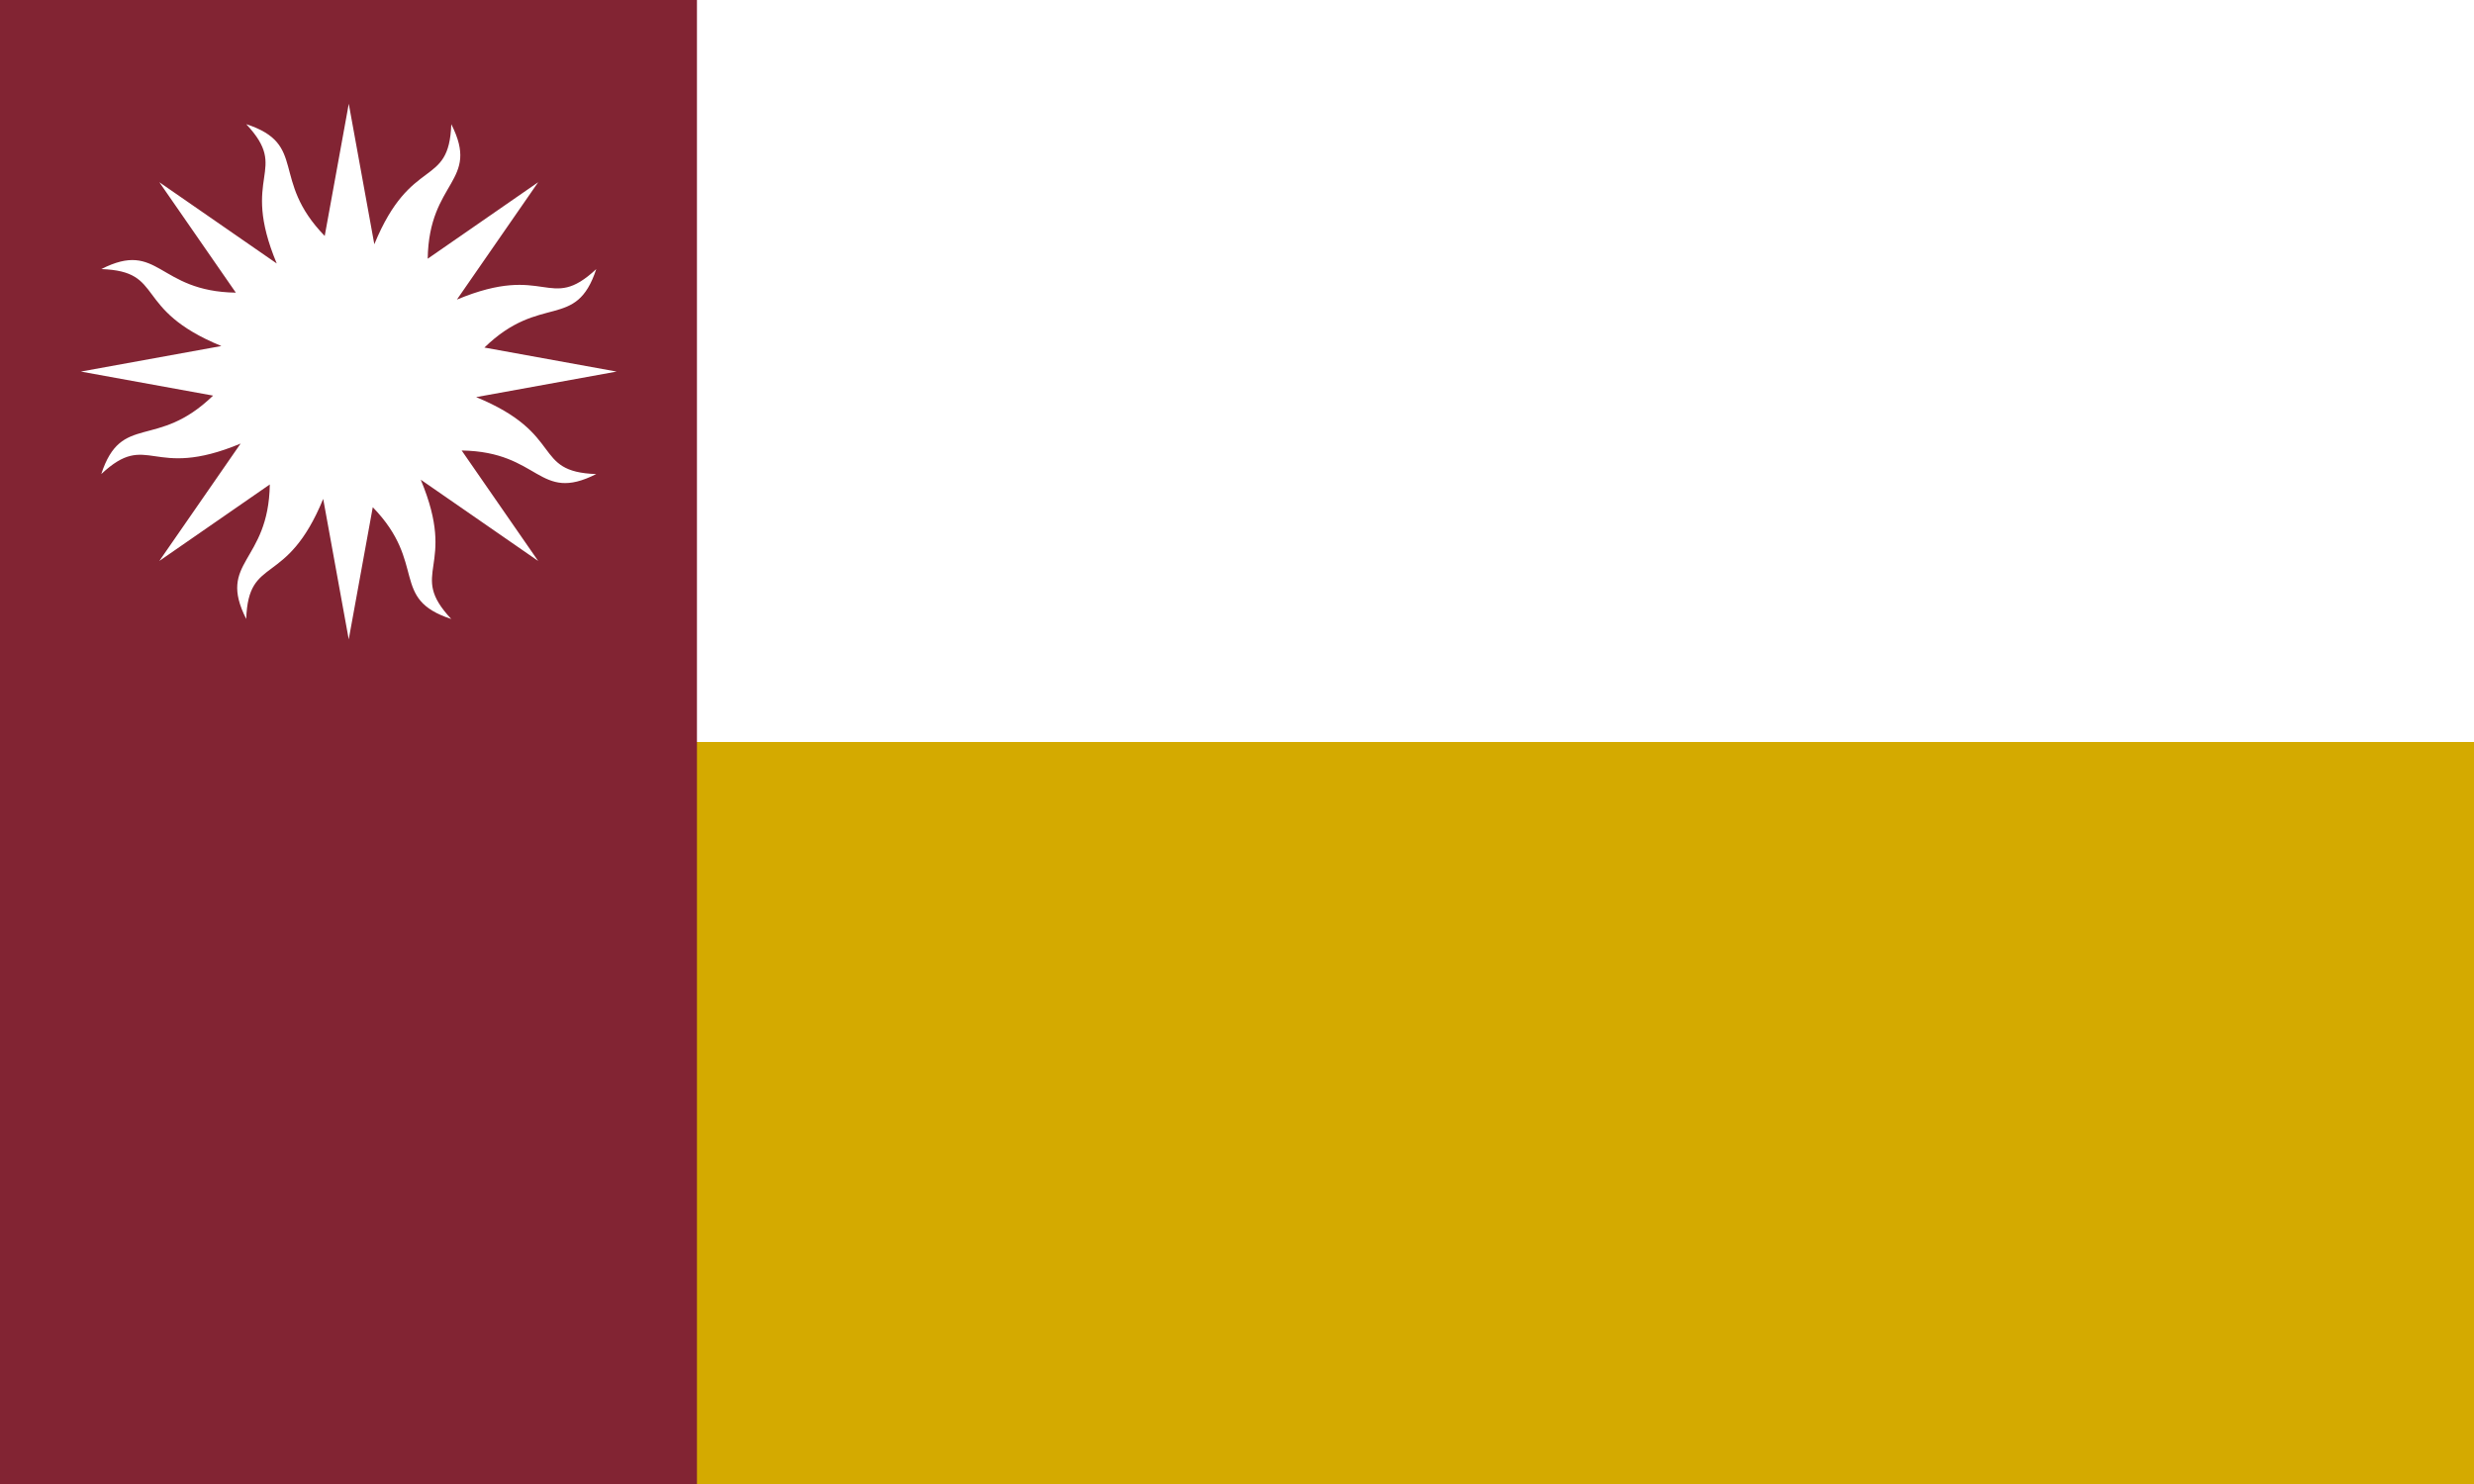 <?xml version="1.0" encoding="UTF-8" standalone="no"?>
<svg
   xmlns:dc="http://purl.org/dc/elements/1.1/"
   xmlns:cc="http://creativecommons.org/ns#"
   xmlns:rdf="http://www.w3.org/1999/02/22-rdf-syntax-ns#"
   xmlns:svg="http://www.w3.org/2000/svg"
   xmlns="http://www.w3.org/2000/svg"
   width="132.292mm"
   height="79.375mm"
   viewBox="0 0 132.292 79.375"
   version="1.1"
   id="svg8">
  <rect x="0" y="0" width="132.292" height="79.375" fill="#808080" stroke="none"/>
  <defs
     id="defs2" />
  <g
     transform="translate(-17.396,-75.118)"
     id="layer1">
    <g
       id="g837"
       style=""
       transform="translate(17.396,75.118)">
      <rect
         transform="translate(-17.396,-75.118)"
         y="75.118"
         x="17.396"
         height="39.687"
         width="132.292"
         id="rect867"
         style="opacity:1;fill:#ffffff;fill-opacity:1;stroke:none;stroke-width:0.071;stroke-linecap:round;stroke-miterlimit:4;stroke-dasharray:none;stroke-dashoffset:0;stroke-opacity:1" />
      <rect
         transform="translate(-17.396,-75.118)"
         y="114.806"
         x="17.396"
         height="39.688"
         width="132.292"
         id="rect867-7"
         style="opacity:1;fill:#d4aa00;fill-opacity:1;stroke:none;stroke-width:0.071;stroke-linecap:round;stroke-miterlimit:4;stroke-dasharray:none;stroke-dashoffset:0;stroke-opacity:1" />
      <rect
         transform="translate(-17.396,-75.118)"
         style="opacity:1;fill:#822433;fill-opacity:1;fill-rule:nonzero;stroke:none;stroke-width:0.733;stroke-linecap:round;stroke-miterlimit:4;stroke-dasharray:none;stroke-dashoffset:0;stroke-opacity:0"
         id="rect857"
         width="37.268"
         height="79.375"
         x="17.396"
         y="75.118" />
      <g
         id="layer3"
         transform="matrix(0.571,0,0,0.571,-0.42,-19.502)"
         style="fill:#ffffff;fill-opacity:1">
        <path
           id="path6400"
           d="m 46.099,66.711 12.382,2.25 -13.157,2.392 c 8.405,3.454 5.178,7.002 11.247,7.208 -5.431,2.755 -5.228,-2.096 -12.601,-2.208 l 7.163,10.346 -10.995,-7.612 c 3.501,8.385 -1.29,8.612 2.856,13.049 -5.789,-1.892 -2.215,-5.178 -7.349,-10.471 L 33.394,94.045 31.002,80.888 c -3.453,8.405 -7.002,5.178 -7.208,11.247 -2.755,-5.431 2.096,-5.228 2.208,-12.6 l -10.345,7.164 7.612,-10.994 c -8.385,3.501 -8.612,-1.29 -13.05,2.856 1.892,-5.789 5.179,-2.215 10.472,-7.349 L 8.31,68.96 21.467,66.568 c -8.405,-3.454 -5.178,-7.002 -11.247,-7.208 5.431,-2.755 5.228,2.095 12.601,2.208 L 15.657,51.223 26.651,58.835 C 23.15,50.45 27.941,50.222 23.795,45.785 29.584,47.677 26.01,50.964 31.144,56.257 l 2.253,-12.38 2.392,13.157 c 3.453,-8.405 7.002,-5.178 7.208,-11.247 2.755,5.431 -2.096,5.228 -2.208,12.601 L 51.135,51.224 43.523,62.218 c 8.385,-3.501 8.612,1.29 13.05,-2.856 -1.896,5.79 -5.183,2.215 -10.476,7.35 z"
           style="fill:#ffffff;fill-opacity:1;stroke-width:0.251" />
      </g>
    </g>
  </g>
</svg>
